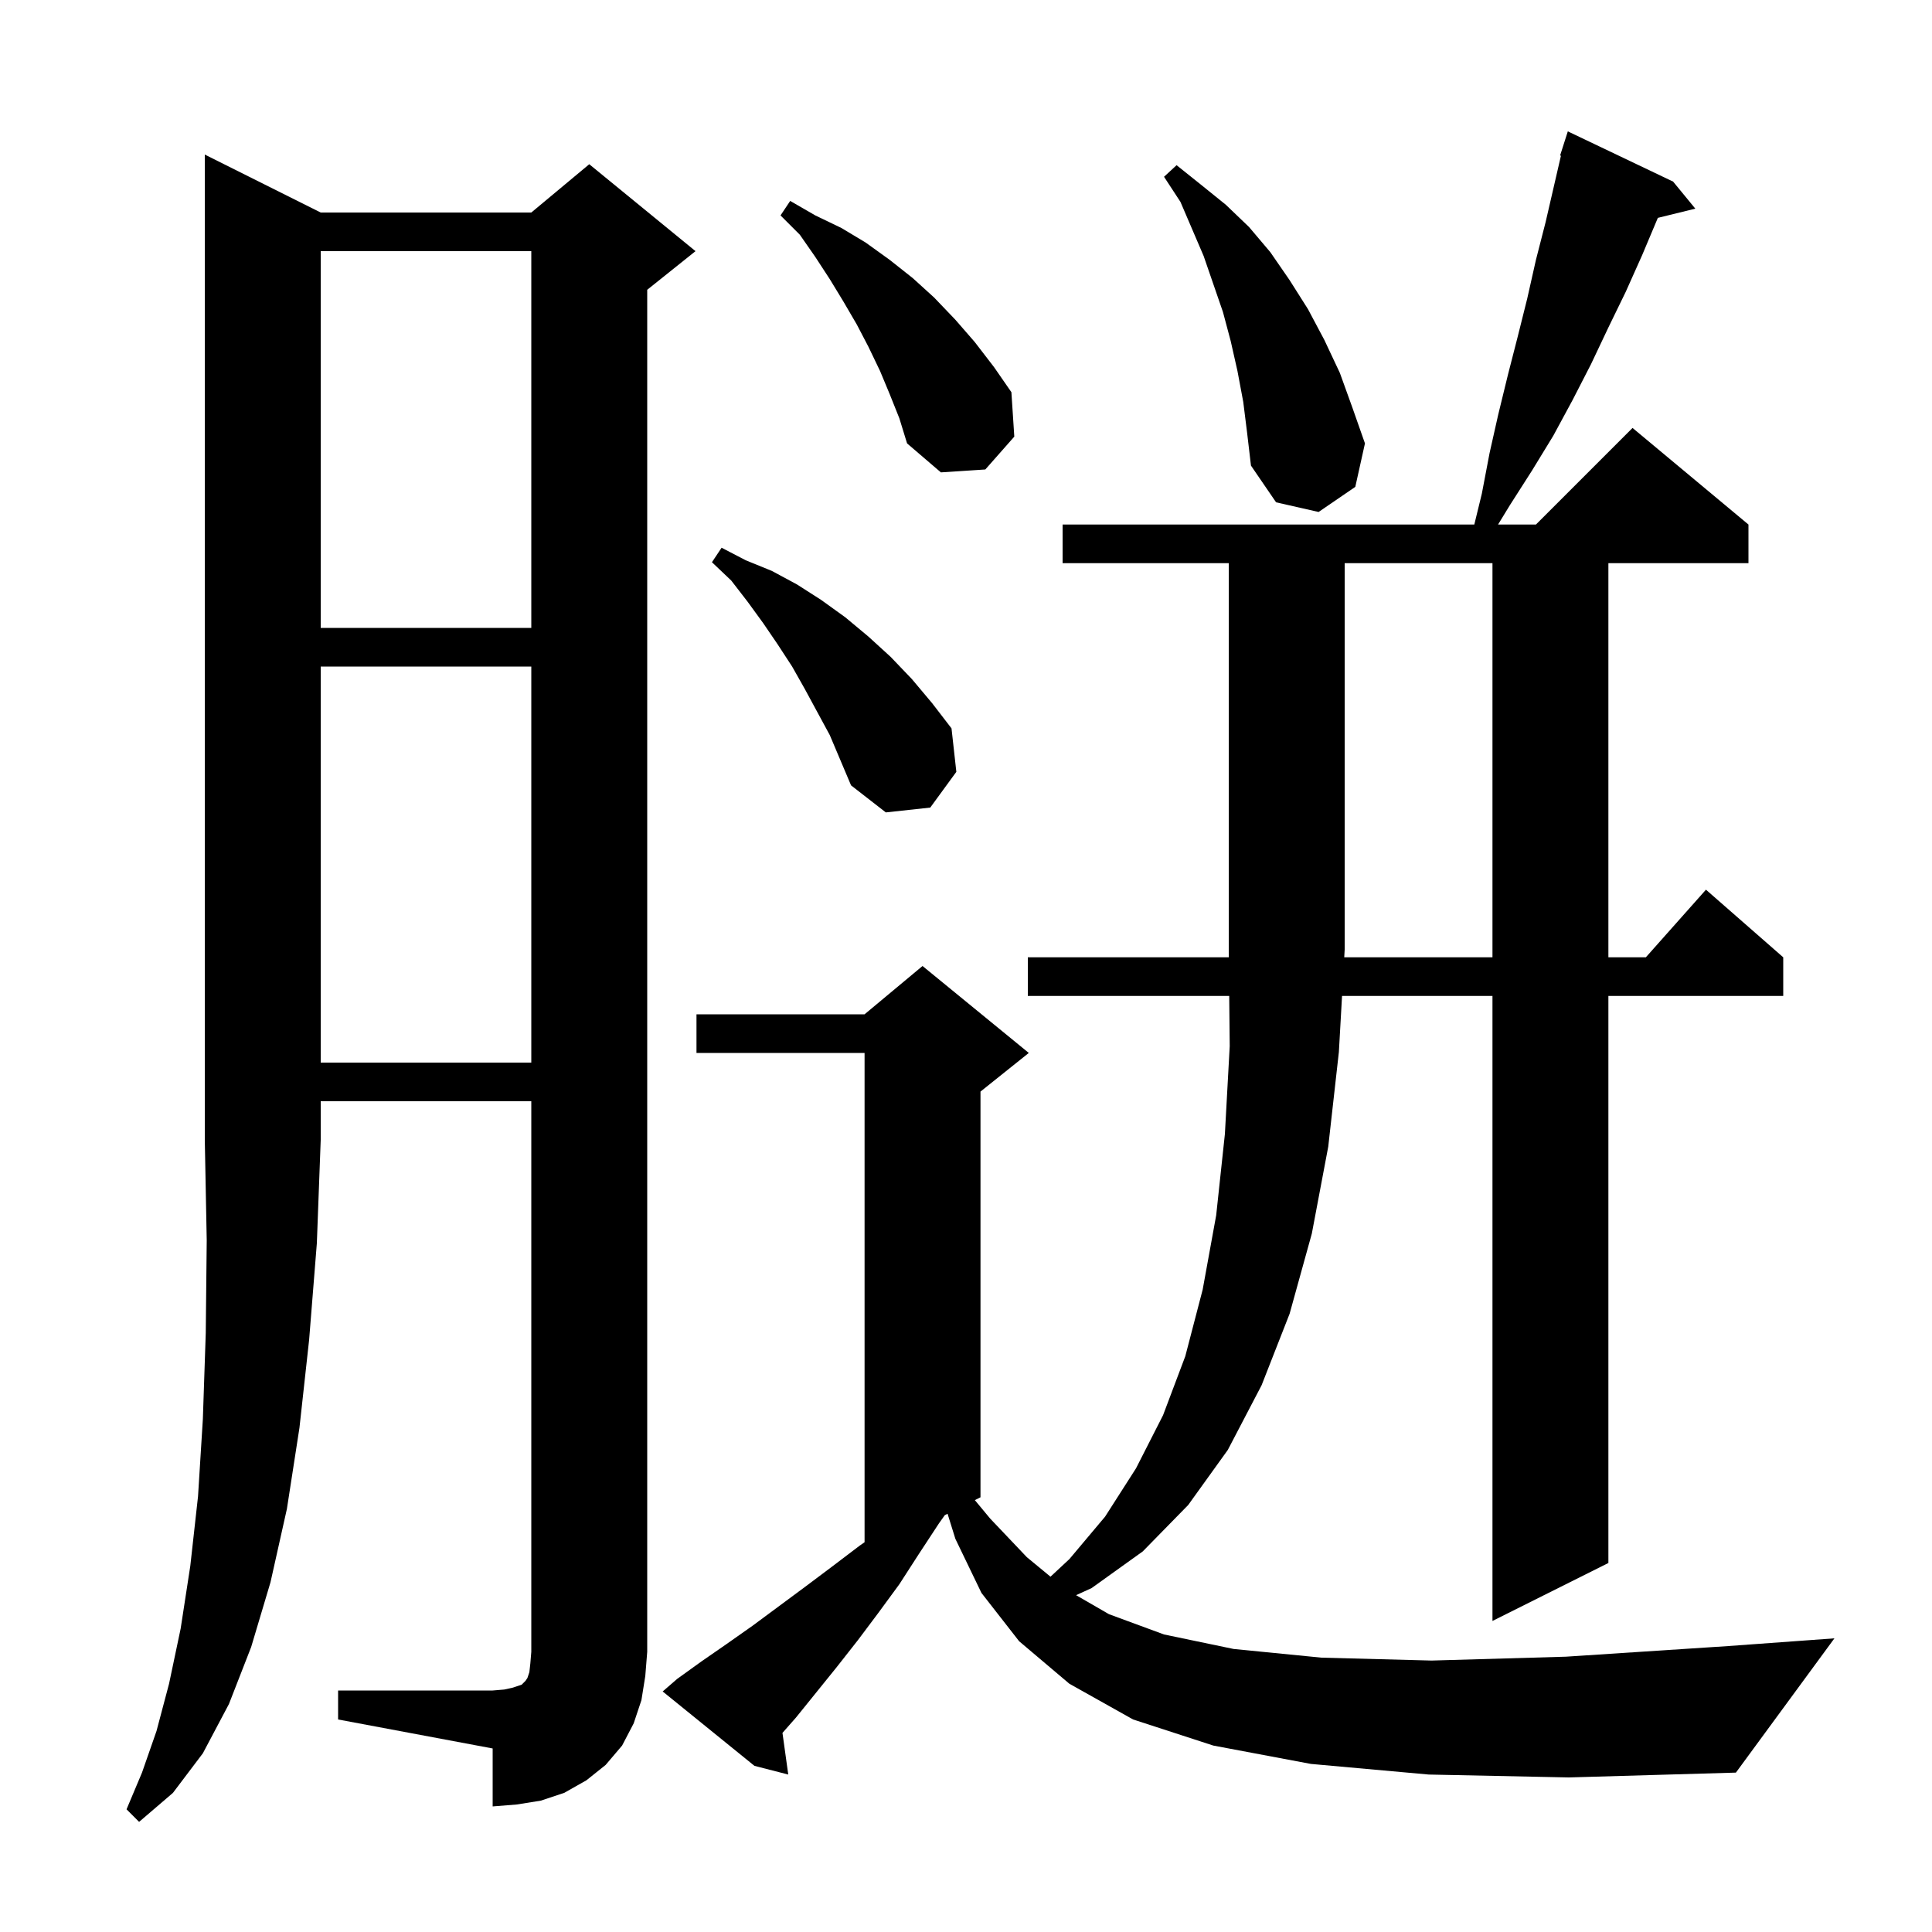 <svg xmlns="http://www.w3.org/2000/svg" xmlns:xlink="http://www.w3.org/1999/xlink" version="1.1" baseProfile="full" viewBox="0 0 200 200" width="200" height="200"><g fill="currentColor"><path d="M 33.2 22.0 L 55.0 22.0 L 61.0 17.0 L 72.0 26.0 L 67.0 30.0 L 67.0 171.0 L 66.8 173.5 L 66.4 176.0 L 65.6 178.4 L 64.4 180.7 L 62.7 182.7 L 60.7 184.3 L 58.4 185.6 L 56.0 186.4 L 53.5 186.8 L 51.0 187.0 L 51.0 181.0 L 35.0 178.0 L 35.0 175.0 L 51.0 175.0 L 52.2 174.9 L 53.1 174.7 L 54.0 174.4 L 54.4 174.0 L 54.6 173.7 L 54.8 173.1 L 54.9 172.2 L 55.0 171.0 L 55.0 114.0 L 33.2 114.0 L 33.2 118.0 L 32.8 128.7 L 32.0 138.7 L 31.0 147.8 L 29.7 156.2 L 28.0 163.8 L 26.0 170.5 L 23.7 176.4 L 21.0 181.5 L 17.9 185.6 L 14.4 188.6 L 13.1 187.3 L 14.7 183.5 L 16.2 179.2 L 17.5 174.3 L 18.7 168.6 L 19.7 162.1 L 20.5 154.9 L 21.0 146.9 L 21.3 138.0 L 21.4 128.4 L 21.2 118.0 L 21.2 16.0 Z M 154.5 99.1 L 154.5 58.3 L 139.2 58.3 L 139.2 98.3 L 139.155 99.1 Z M 33.2 69.0 L 33.2 110.0 L 55.0 110.0 L 55.0 69.0 Z M 83.3 71.3 L 82.0 69.0 L 80.5 66.7 L 79.0 64.5 L 77.4 62.3 L 75.7 60.1 L 73.7 58.2 L 74.7 56.7 L 77.2 58.0 L 79.9 59.1 L 82.5 60.5 L 85.0 62.1 L 87.5 63.9 L 89.9 65.9 L 92.2 68.0 L 94.4 70.3 L 96.5 72.8 L 98.5 75.4 L 99.0 79.9 L 96.3 83.6 L 91.7 84.1 L 88.1 81.3 L 85.9 76.1 Z M 33.2 26.0 L 33.2 65.0 L 55.0 65.0 L 55.0 26.0 Z M 128.7 41.6 L 128.1 38.4 L 127.4 35.3 L 126.6 32.3 L 124.6 26.5 L 122.2 20.9 L 120.5 18.3 L 121.8 17.1 L 124.3 19.1 L 126.9 21.2 L 129.3 23.5 L 131.5 26.1 L 133.5 29.0 L 135.4 32.0 L 137.1 35.2 L 138.7 38.6 L 140.0 42.2 L 141.3 45.9 L 140.3 50.4 L 136.5 53.0 L 132.1 52.0 L 129.5 48.2 L 129.1 44.8 Z M 92.1 40.8 L 91.1 38.4 L 89.9 35.9 L 88.7 33.6 L 87.3 31.2 L 85.9 28.9 L 84.4 26.6 L 82.8 24.3 L 80.8 22.3 L 81.8 20.8 L 84.4 22.3 L 87.1 23.6 L 89.6 25.1 L 92.1 26.9 L 94.5 28.8 L 96.7 30.8 L 98.9 33.1 L 100.9 35.4 L 102.9 38.0 L 104.7 40.6 L 105.0 45.2 L 102.0 48.6 L 97.4 48.9 L 93.9 45.9 L 93.1 43.3 Z M 179.7 183.5 L 162.4 184.0 L 147.9 183.7 L 135.7 182.6 L 125.6 180.7 L 117.3 178.0 L 110.7 174.3 L 105.5 169.9 L 101.6 164.9 L 98.9 159.3 L 98.091 156.704 L 97.805 156.848 L 97.2 157.7 L 95.1 160.9 L 93.1 164.0 L 90.9 167.0 L 88.8 169.8 L 86.6 172.6 L 82.4 177.8 L 81.001 179.389 L 81.6 183.7 L 78.1 182.8 L 68.6 175.1 L 70.1 173.8 L 72.6 172.0 L 75.2 170.2 L 77.9 168.3 L 83.3 164.3 L 86.1 162.2 L 89.0 160.0 L 89.5 159.65 L 89.5 109.0 L 72.1 109.0 L 72.1 105.0 L 89.5 105.0 L 95.5 100.0 L 106.5 109.0 L 101.5 113.0 L 101.5 155.0 L 100.917 155.292 L 102.5 157.2 L 106.3 161.2 L 108.746 163.218 L 110.7 161.4 L 114.4 157.0 L 117.6 152.0 L 120.4 146.5 L 122.7 140.4 L 124.5 133.5 L 125.9 125.8 L 126.8 117.4 L 127.3 108.3 L 127.248 103.1 L 106.4 103.1 L 106.4 99.1 L 127.208 99.1 L 127.2 98.3 L 127.2 58.3 L 110.0 58.3 L 110.0 54.3 L 152.62 54.3 L 153.4 51.1 L 154.2 46.9 L 155.1 42.9 L 156.1 38.8 L 157.1 34.9 L 158.1 30.9 L 159.0 26.9 L 160.0 23.0 L 161.588 16.12 L 161.5 16.1 L 162.3 13.6 L 173.2 18.8 L 175.5 21.6 L 171.62 22.553 L 170.0 26.4 L 168.3 30.2 L 166.5 33.9 L 164.7 37.7 L 162.8 41.4 L 160.8 45.1 L 158.6 48.7 L 156.3 52.3 L 155.078 54.3 L 159.0 54.3 L 169.0 44.3 L 181.0 54.3 L 181.0 58.3 L 166.5 58.3 L 166.5 99.1 L 170.378 99.1 L 176.6 92.1 L 184.6 99.1 L 184.6 103.1 L 166.5 103.1 L 166.5 161.8 L 154.5 167.8 L 154.5 103.1 L 138.928 103.1 L 138.6 108.9 L 137.5 118.7 L 135.8 127.7 L 133.5 136.0 L 130.6 143.4 L 127.1 150.1 L 123.0 155.8 L 118.3 160.6 L 113.0 164.4 L 111.394 165.132 L 114.8 167.1 L 120.5 169.2 L 127.7 170.7 L 136.8 171.6 L 148.2 171.9 L 162.1 171.5 L 178.9 170.4 L 189.9 169.6 Z "/></g></svg>